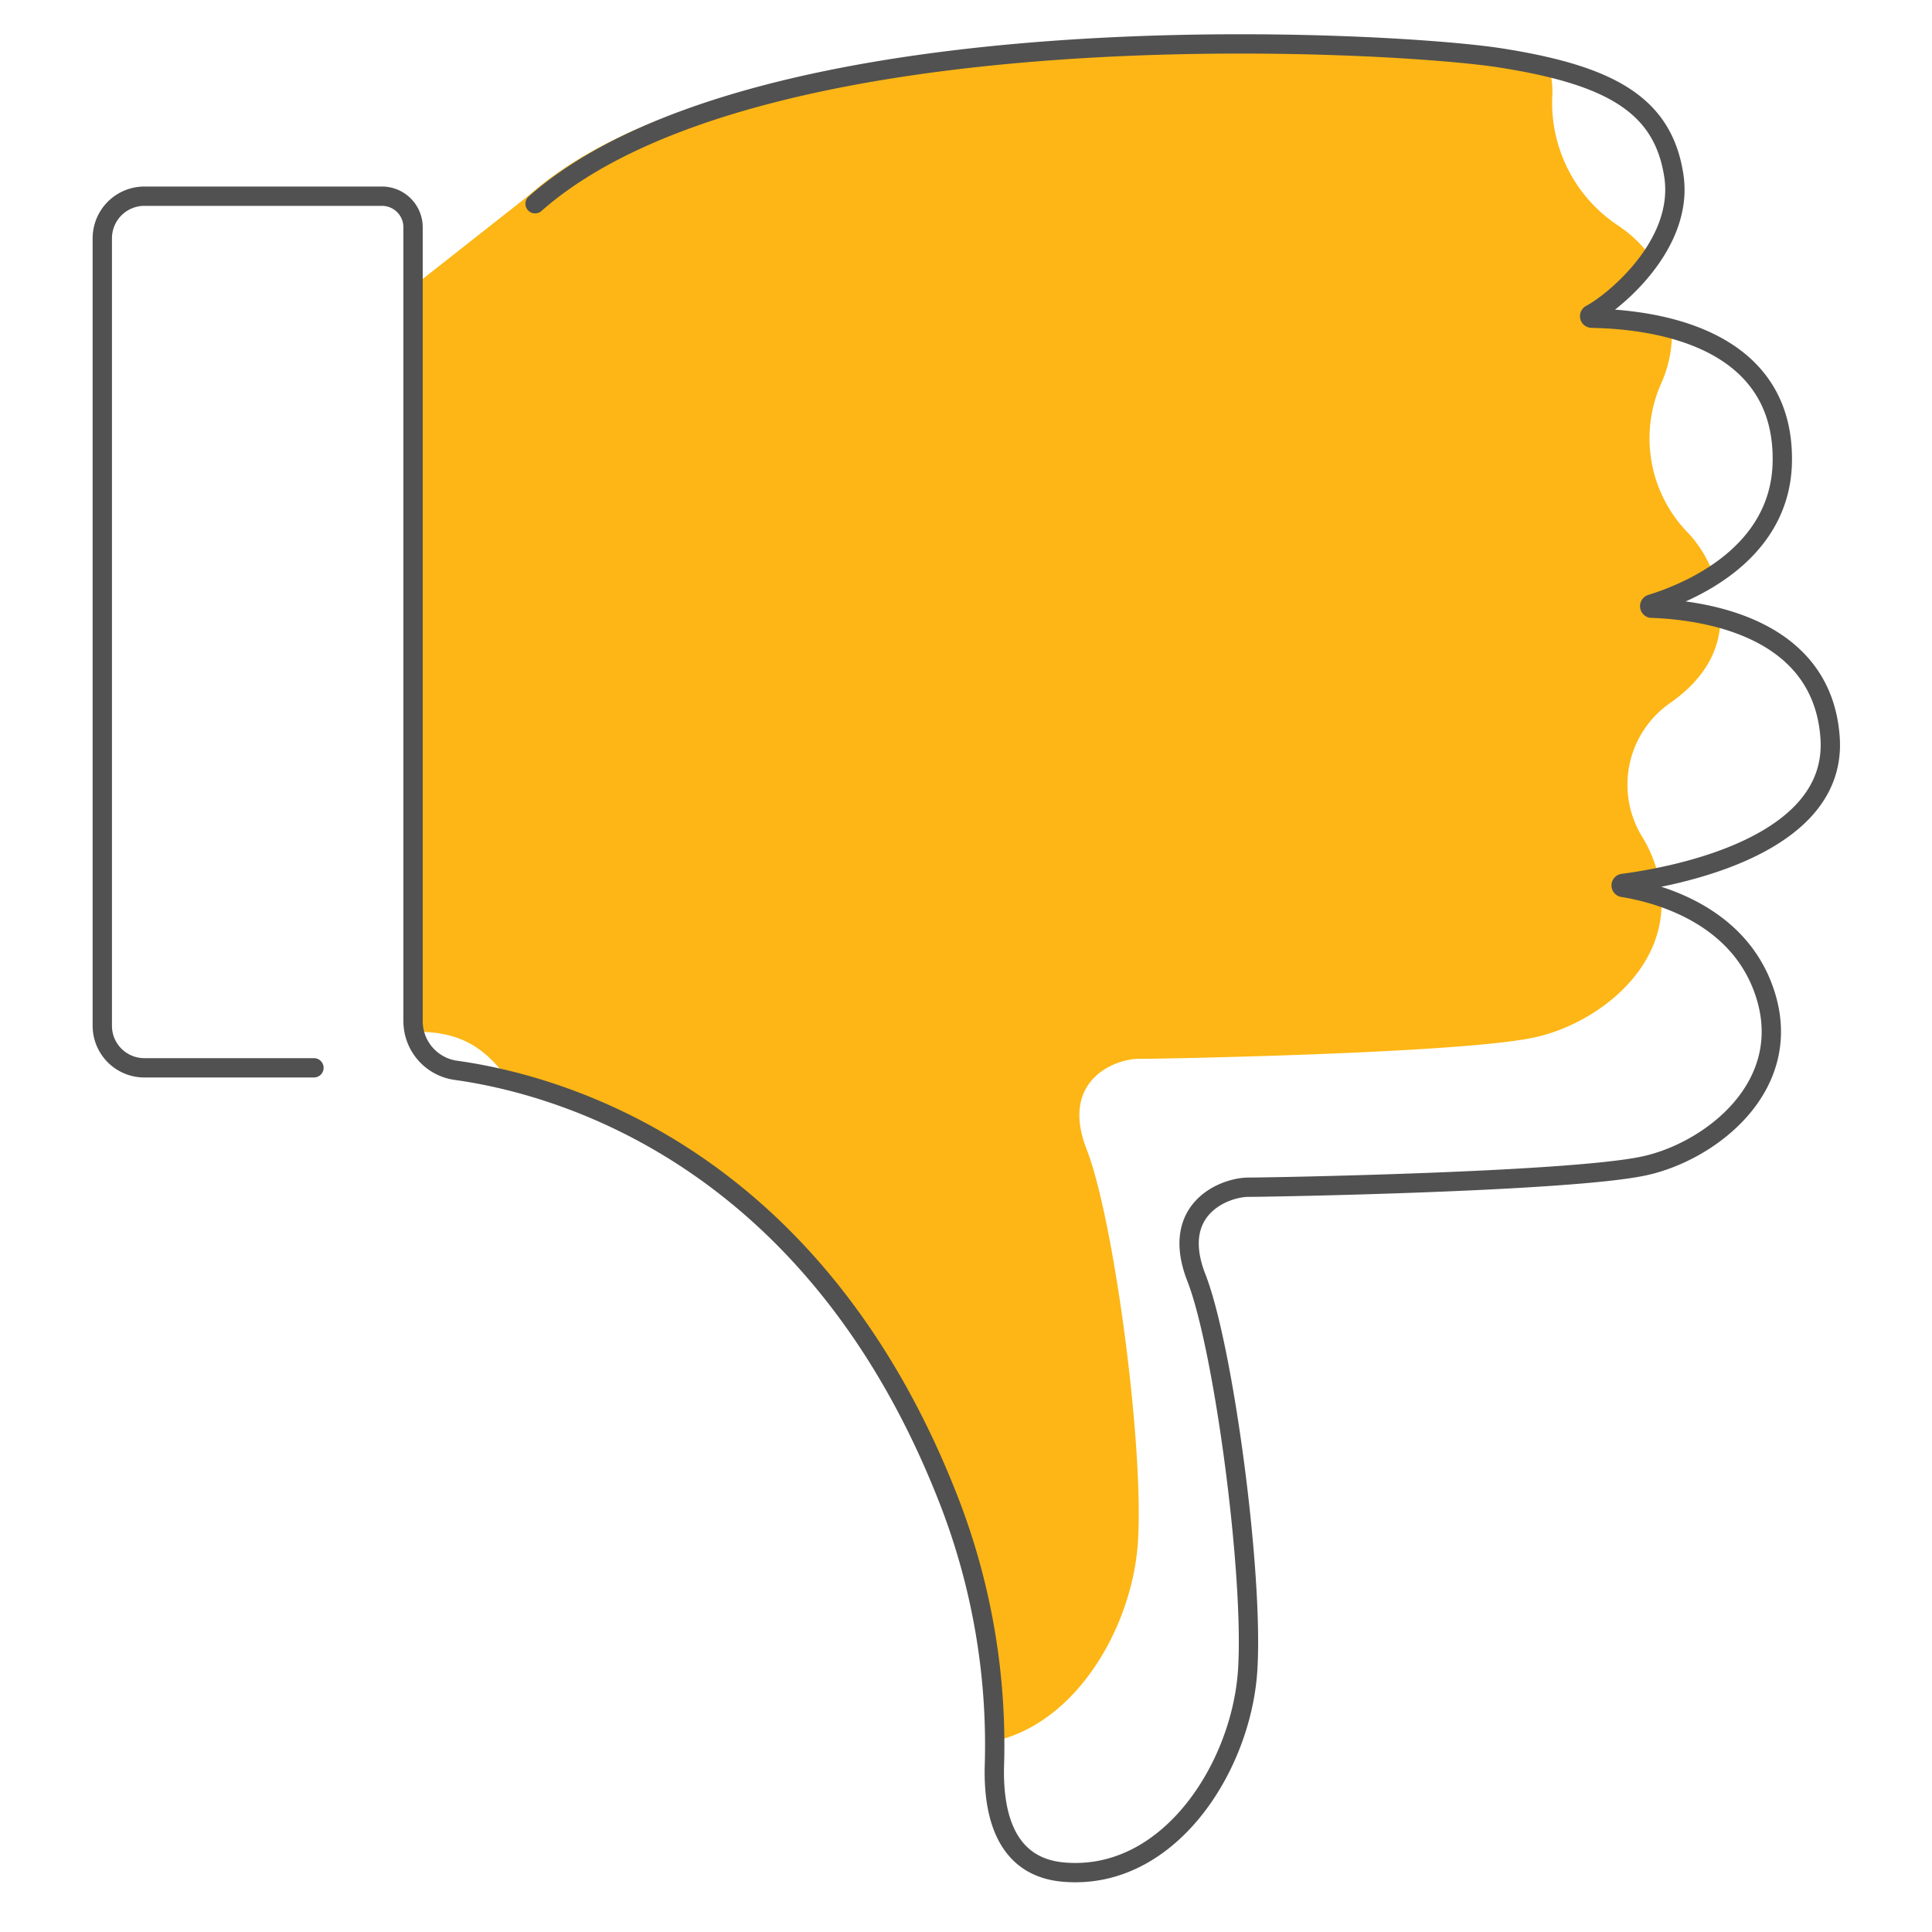 <?xml version="1.0" encoding="UTF-8"?> <svg xmlns="http://www.w3.org/2000/svg" xmlns:xlink="http://www.w3.org/1999/xlink" id="b8ca3e52-78f2-49fb-b3a2-4c3bf988c11f" data-name="Layer 1" viewBox="0 0 200 200"><defs><style>.b927e7e5-c222-4f24-88ba-ef310584d499,.bceb81df-13df-48a2-abb6-7346b891c86b{fill:none;}.eb2f8a9e-9269-4d10-99ec-9caba0af0dfb{clip-path:url(#b19dab81-6378-4631-b66f-4d88ac1c266e);}.b9faa848-08fe-42d6-afcb-787867d184b1{fill:#fdb615;}.bceb81df-13df-48a2-abb6-7346b891c86b{stroke:#515151;stroke-linecap:round;stroke-miterlimit:10;stroke-width:2px;}</style><clipPath id="b19dab81-6378-4631-b66f-4d88ac1c266e"><path class="b927e7e5-c222-4f24-88ba-ef310584d499" d="M54.74,20.23C78-.31,143.94,4.2,155.36,6S171,10,173.29,18.32c1.89,6.91-6.25,13-8.61,14.25a.21.21,0,0,0,.1.4c9.46.19,20,3.47,19.72,15-.25,9.58-9.87,13.46-13.57,14.6A.22.22,0,0,0,171,63c4.82.17,17.68,1.61,18.51,13.4.78,11.19-15.84,14.35-21.41,15.09a.21.21,0,0,0,0,.42c3.61.59,11.66,2.76,14.49,10.42,3.7,10-5.5,17-12.44,18.43-7.85,1.63-38.42,2.18-40.84,2.18s-8.2,2.19-5.39,9.37,5.94,30.61,5.31,40.61-8.12,21.86-19.05,20.92c-5.92-.5-7.22-5.79-7.17-10.54a74.11,74.11,0,0,0-4.37-27c-13.84-36.56-40.68-43.9-51.31-45.37-2.57-.35-14.86-15.14-14.86-17.74L14.13,79l.81-58.65a4.36,4.36,0,0,0-4.35,4.36v81.52a4.35,4.35,0,0,0,4.35,4.35L25.4,40.26,29.63,40Z"></path></clipPath></defs><g class="eb2f8a9e-9269-4d10-99ec-9caba0af0dfb"><path class="b9faa848-08fe-42d6-afcb-787867d184b1" d="M42.27,26.43c0-2.63,7.55-7.72,9.58-9.39C55.59,14,59.77,2.28,59.77,2.28c23.28-20.54,72.76-11.34,84.17-9.51S158.09-1.3,160.37,7.05a8.81,8.81,0,0,1,.32,2.94,15.25,15.25,0,0,0,6.89,13.41c3.4,2.3,5.65,5.89,5.5,11.29a12.83,12.83,0,0,1-1.18,5.15,14,14,0,0,0,2.89,15.37,12.41,12.41,0,0,1,3.29,7.9c.3,4.27-1.93,7.36-5.11,9.61a10.3,10.3,0,0,0-3.07,13.74A14,14,0,0,1,171.16,89c3.7,10-5.5,17-12.44,18.42-7.85,1.64-38.42,2.19-40.84,2.19s-8.2,2.19-5.39,9.37,5.94,30.61,5.31,40.61-8.12,21.86-19,20.92c-5.92-.51-24.87-2.05-24.82-6.79.09-9.2-3.13-17.71-6.38-26.31-12.18-32.17-14.3-40.23-23.78-40.59-1.38,0-1.5-8-1.5-13.52V26.43Z"></path></g><path class="bceb81df-13df-48a2-abb6-7346b891c86b" d="M55.39,21.09C78.67.55,143.94,4.2,155.36,6s16.85,4.89,17.93,12.29c1,7.09-6.25,13-8.61,14.25a.21.21,0,0,0,.1.4c9.46.19,20,3.47,19.72,15-.25,9.58-9.87,13.46-13.57,14.6a.22.22,0,0,0,0,.42c4.81.17,17.69,1.6,18.52,13.4.78,11.19-15.85,14.35-21.42,15.09a.21.21,0,0,0,0,.42c3.6.59,11.66,2.75,14.49,10.42,3.7,10-5.5,17-12.44,18.43-7.85,1.63-38.42,2.18-40.84,2.18s-8.2,2.19-5.39,9.37,5.94,30.61,5.31,40.61-8.12,21.86-19.05,20.92c-6.1-.52-7.3-6.12-7.17-11a69.84,69.84,0,0,0-4.53-27c-13.91-36.28-40.65-43.53-51.21-45a5.14,5.14,0,0,1-4.44-5.11V23.53a3.22,3.22,0,0,0-3.22-3.22H14.94a4.36,4.36,0,0,0-4.35,4.36v81.52a4.35,4.35,0,0,0,4.35,4.35H32.5"></path></svg> 